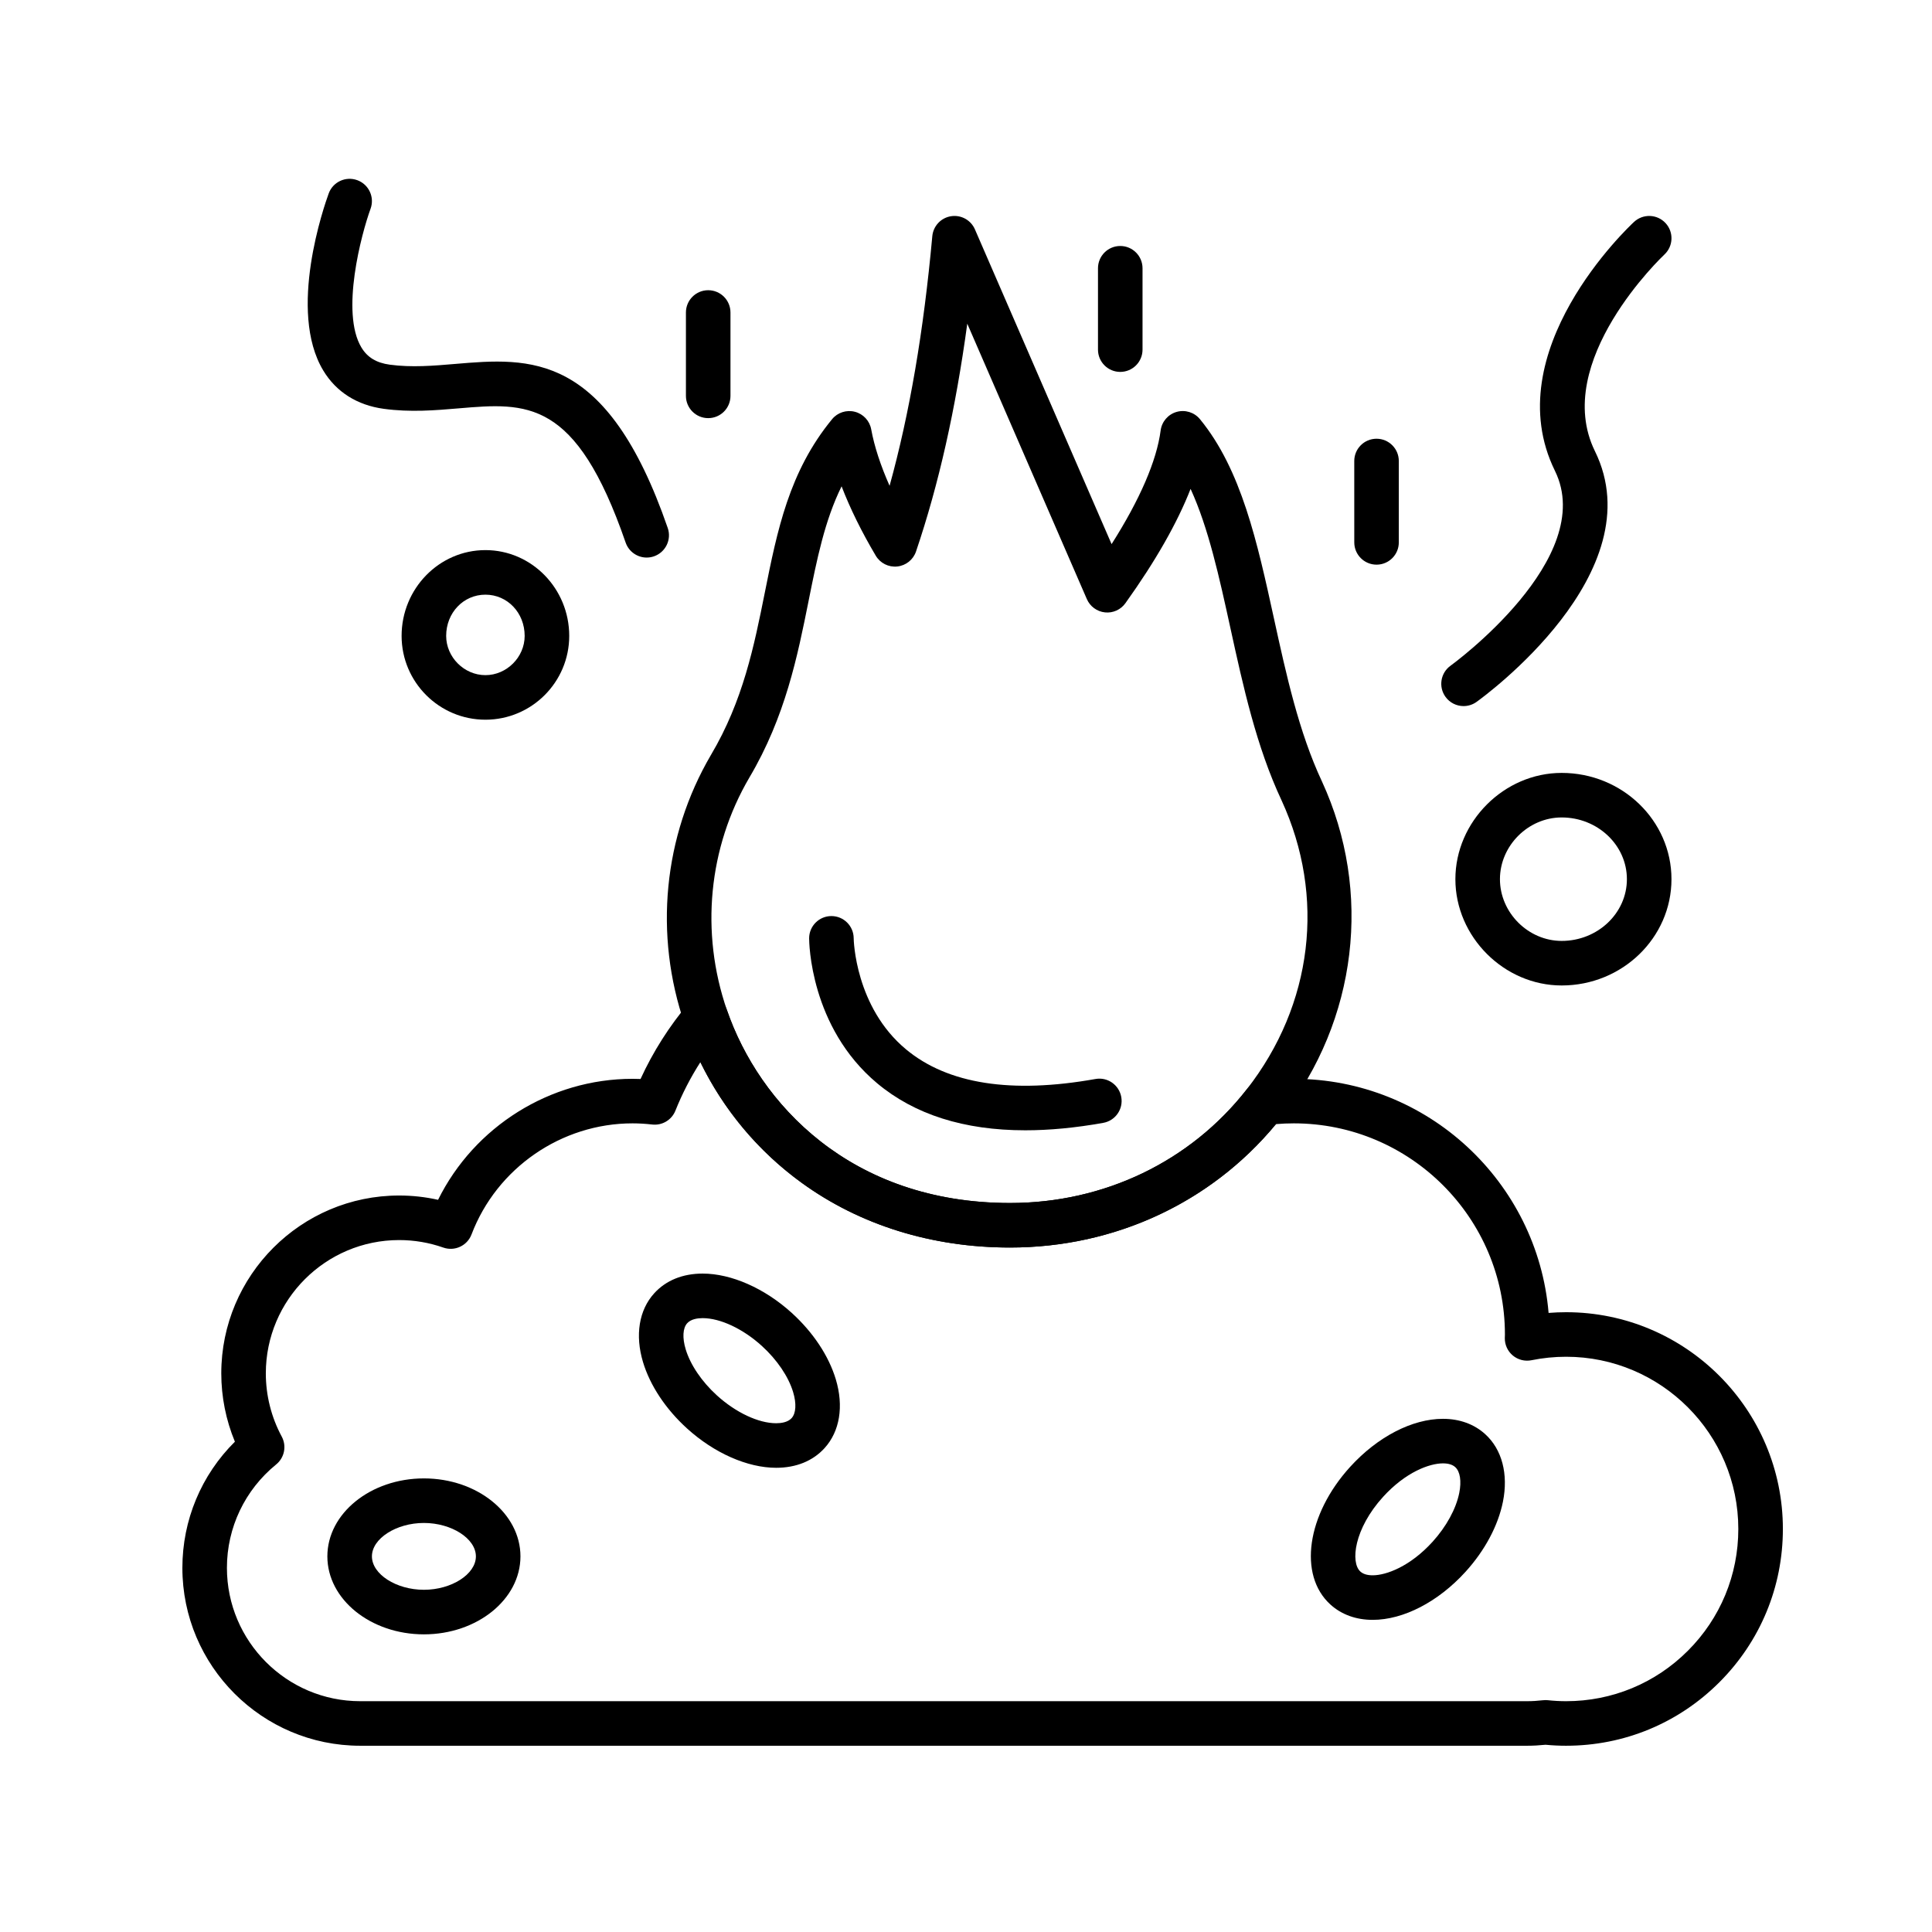 <?xml version="1.0" encoding="UTF-8"?>
<!-- Uploaded to: SVG Repo, www.svgrepo.com, Generator: SVG Repo Mixer Tools -->
<svg fill="#000000" width="800px" height="800px" version="1.1" viewBox="144 144 512 512" xmlns="http://www.w3.org/2000/svg">
 <g>
  <path d="m559.03 606.64h-0.004c-1.785 0-3.609-0.086-5.441-0.262-1.652 0.172-3.289 0.262-4.867 0.262h-309.25c-25.992 0-47.137-21.145-47.137-47.137 0-12.668 5.019-24.617 13.918-33.438-2.371-5.711-3.609-11.887-3.609-18.105 0-25.992 21.145-47.137 47.137-47.137 3.484 0 6.938 0.383 10.316 1.141 9.582-19.383 29.656-32.066 51.535-32.066 0.699 0 1.406 0.016 2.121 0.043 3.316-7.231 7.609-13.992 12.797-20.148 1.371-1.625 3.508-2.391 5.598-2 2.09 0.391 3.809 1.871 4.5 3.879 8.523 24.719 32.711 51.133 75.031 51.133 24.934 0 47.809-10.988 62.754-30.145 0.961-1.23 2.367-2.031 3.918-2.227 2.824-0.355 5.695-0.535 8.527-0.535 35.434 0 64.605 27.34 67.516 62.039 1.543-0.125 3.094-0.188 4.644-0.188 31.676 0 57.445 25.77 57.445 57.445 0 15.344-5.977 29.77-16.828 40.621-10.844 10.852-25.273 16.824-40.617 16.824zm-5.473-12.098c0.207 0 0.414 0.012 0.617 0.031 1.637 0.172 3.269 0.262 4.856 0.262 12.191 0 23.652-4.746 32.273-13.367 8.621-8.621 13.367-20.082 13.367-32.273 0-25.164-20.473-45.641-45.641-45.641-3.082 0-6.164 0.309-9.156 0.918-1.758 0.359-3.574-0.102-4.953-1.242-1.375-1.145-2.16-2.852-2.129-4.641l0.016-0.523c0.004-0.141 0.012-0.277 0.012-0.418 0-30.852-25.098-55.949-55.945-55.949-1.57 0-3.152 0.066-4.727 0.199-17.207 20.82-42.742 32.707-70.473 32.707-20.703 0-39.82-5.949-55.293-17.207-11.469-8.344-20.586-19.25-26.773-31.918-2.609 4.07-4.824 8.363-6.617 12.852-0.988 2.473-3.504 3.977-6.152 3.676-1.777-0.203-3.531-0.309-5.211-0.309-18.836 0-35.984 11.832-42.672 29.445-1.137 2.992-4.453 4.531-7.473 3.477-3.773-1.324-7.711-1.992-11.707-1.992-19.48 0-35.332 15.848-35.332 35.328 0 5.844 1.457 11.633 4.215 16.746 1.344 2.496 0.73 5.594-1.469 7.383-8.297 6.75-13.055 16.746-13.055 27.414 0 19.48 15.848 35.332 35.328 35.332h309.26c1.332 0 2.727-0.086 4.148-0.25 0.227-0.027 0.457-0.039 0.688-0.039z"/>
  <path d="m411.67 474.61c-20.703 0-39.82-5.953-55.293-17.207-14.375-10.461-25.062-24.945-30.902-41.883-8.219-23.844-5.691-49.891 6.938-71.457 8.531-14.387 11.445-28.941 14.27-43.02 3.305-16.492 6.426-32.074 17.824-45.949 1.457-1.777 3.816-2.543 6.043-1.969 2.227 0.574 3.914 2.391 4.328 4.652 0.824 4.508 2.477 9.562 4.871 14.965 5.309-19.191 9.027-40.98 11.32-66.145 0.246-2.688 2.277-4.867 4.941-5.293 2.668-0.426 5.277 1.004 6.352 3.477l36.219 83.414c7.504-11.812 11.957-22.105 13-30.117 0.305-2.336 1.965-4.269 4.231-4.918 2.262-0.648 4.695 0.109 6.191 1.93 10.984 13.387 15.176 32.551 19.613 52.84 3.234 14.789 6.582 30.078 12.727 43.191 13.43 29.191 9.363 63.203-10.602 88.789-17.207 22.055-43.473 34.699-72.07 34.699zm-44.641-201.73c-4.488 9.113-6.519 19.25-8.77 30.488-2.875 14.348-6.133 30.605-15.672 46.695-10.871 18.562-13.043 41.031-5.949 61.613 8.523 24.719 32.711 51.133 75.031 51.133 24.934 0 47.809-10.988 62.754-30.145 17.496-22.43 20.938-51.047 9.203-76.555-6.688-14.27-10.176-30.219-13.551-45.641-2.961-13.527-5.801-26.52-10.559-36.91-3.519 9.016-9.293 19.148-17.273 30.297-1.238 1.73-3.312 2.664-5.422 2.434-2.113-0.223-3.945-1.57-4.793-3.519l-31.691-72.988c-3.09 22.746-7.574 42.641-13.582 60.367-0.738 2.184-2.684 3.738-4.977 3.977-2.293 0.242-4.516-0.875-5.691-2.859-3.766-6.352-6.812-12.547-9.059-18.387z"/>
  <path d="m415.7 443.54c-16.188 0-29.34-4.168-39.254-12.469-17.809-14.91-18.016-37.449-18.016-38.402 0-3.262 2.644-5.902 5.902-5.902 3.254 0 5.894 2.633 5.902 5.887 0.004 0.352 0.359 18.211 13.887 29.449 11.043 9.176 27.926 11.812 50.18 7.844 3.211-0.582 6.277 1.566 6.848 4.773 0.574 3.211-1.566 6.277-4.773 6.848-7.359 1.32-14.258 1.973-20.676 1.973z"/>
  <path d="m272.64 334.73c-12.246 0-22.211-9.965-22.211-22.211 0-12.535 9.965-22.734 22.211-22.734s22.211 10.199 22.211 22.734c0 12.25-9.965 22.211-22.211 22.211zm0-33.137c-5.832 0-10.402 4.801-10.402 10.926 0 5.637 4.762 10.402 10.402 10.402 5.637 0 10.402-4.762 10.402-10.402 0-6.125-4.57-10.926-10.402-10.926z"/>
  <path d="m557.86 405.16c-15.27 0-28.168-12.898-28.168-28.168 0.004-15.266 12.902-28.164 28.168-28.164 16.043 0 29.098 12.633 29.098 28.164s-13.055 28.168-29.098 28.168zm0-44.527c-8.867 0-16.359 7.492-16.359 16.359 0 8.867 7.492 16.359 16.359 16.359 9.531 0 17.285-7.34 17.285-16.359 0.004-9.02-7.754-16.359-17.285-16.359z"/>
  <path d="m508.8 293.64c-3.262 0-5.902-2.644-5.902-5.902l-0.004-21.566c0-3.262 2.644-5.902 5.902-5.902 3.262 0 5.902 2.644 5.902 5.902v21.566c0.004 3.258-2.637 5.902-5.898 5.902z"/>
  <path d="m331.68 254.81c-3.262 0-5.902-2.644-5.902-5.902v-22.094c0-3.262 2.644-5.902 5.902-5.902 3.262 0 5.902 2.644 5.902 5.902v22.094c0.004 3.262-2.641 5.902-5.902 5.902z"/>
  <path d="m440.88 242.56c-3.262 0-5.902-2.644-5.902-5.902v-21.566c0-3.262 2.644-5.902 5.902-5.902 3.262 0 5.902 2.644 5.902 5.902v21.562c0 3.262-2.641 5.906-5.902 5.906z"/>
  <path d="m349.69 532.98c-7.609 0-16.449-3.906-23.641-10.445-5.641-5.129-9.777-11.367-11.645-17.566-2.152-7.148-1.066-13.797 2.977-18.242 3.102-3.41 7.539-5.215 12.828-5.215 7.609 0 16.449 3.906 23.641 10.445 5.641 5.129 9.777 11.367 11.645 17.566 2.152 7.148 1.066 13.797-2.977 18.242-3.098 3.41-7.535 5.215-12.828 5.215zm-19.48-39.66c-1.309 0-3.078 0.234-4.094 1.348-1.168 1.285-1.32 3.859-0.406 6.894 1.238 4.117 4.258 8.578 8.281 12.234 5 4.547 11.016 7.375 15.699 7.375 1.309 0 3.078-0.234 4.094-1.348 1.168-1.285 1.32-3.859 0.406-6.894-1.242-4.117-4.258-8.578-8.281-12.234-5.004-4.551-11.02-7.375-15.699-7.375z"/>
  <path d="m507.77 573.28c-4.402 0-8.273-1.406-11.203-4.07-8.574-7.793-6.273-23.812 5.231-36.469 7.254-7.977 16.449-12.738 24.602-12.738 4.402 0 8.277 1.406 11.203 4.07 4.445 4.043 6.156 10.559 4.695 17.879-1.27 6.348-4.793 12.949-9.922 18.59-7.254 7.977-16.453 12.738-24.605 12.738zm18.629-41.473c-3.598 0-9.91 2.324-15.867 8.875-7.676 8.445-8.695 17.363-6.023 19.789 0.73 0.664 1.828 1 3.262 1 3.598 0 9.91-2.324 15.867-8.875 3.656-4.023 6.238-8.746 7.082-12.965 0.621-3.106 0.227-5.656-1.059-6.824-0.73-0.664-1.828-1-3.262-1z"/>
  <path d="m256.34 577.12c-14.105 0-25.586-9.27-25.586-20.664s11.477-20.664 25.586-20.664c14.105 0 25.586 9.27 25.586 20.664-0.004 11.395-11.48 20.664-25.586 20.664zm0-29.52c-7.34 0-13.777 4.141-13.777 8.855 0 4.719 6.438 8.855 13.777 8.855 7.34 0 13.777-4.141 13.777-8.855-0.004-4.715-6.441-8.855-13.777-8.855z"/>
  <path d="m531.86 331.12c-1.84 0-3.652-0.855-4.805-2.469-1.898-2.652-1.289-6.34 1.363-8.238 0.391-0.281 39.062-28.422 27.656-51.637-15.535-31.625 19.469-64.586 20.969-65.973 2.394-2.215 6.129-2.074 8.344 0.32 2.215 2.391 2.074 6.121-0.312 8.34-0.301 0.281-30.055 28.379-18.398 52.109 15.801 32.164-29.449 65.059-31.383 66.445-1.043 0.746-2.242 1.102-3.434 1.102z"/>
  <path d="m315.38 291.76c-2.449 0-4.738-1.535-5.582-3.981-13.18-38.191-26.18-37.09-44.176-35.566-6.32 0.535-12.855 1.09-19.918 0.129-7.066-0.961-12.613-4.469-16.035-10.152-9.527-15.816 0.297-43.793 1.445-46.93 1.121-3.062 4.512-4.629 7.578-3.508 3.059 1.121 4.629 4.512 3.512 7.57-2.406 6.59-8.016 27.496-2.414 36.781 1.578 2.613 3.961 4.059 7.504 4.539 5.773 0.785 11.648 0.289 17.332-0.195 19.738-1.672 40.156-3.402 56.336 43.48 1.062 3.082-0.574 6.441-3.656 7.508-0.637 0.223-1.289 0.324-1.926 0.324z"/>
 </g>
</svg>